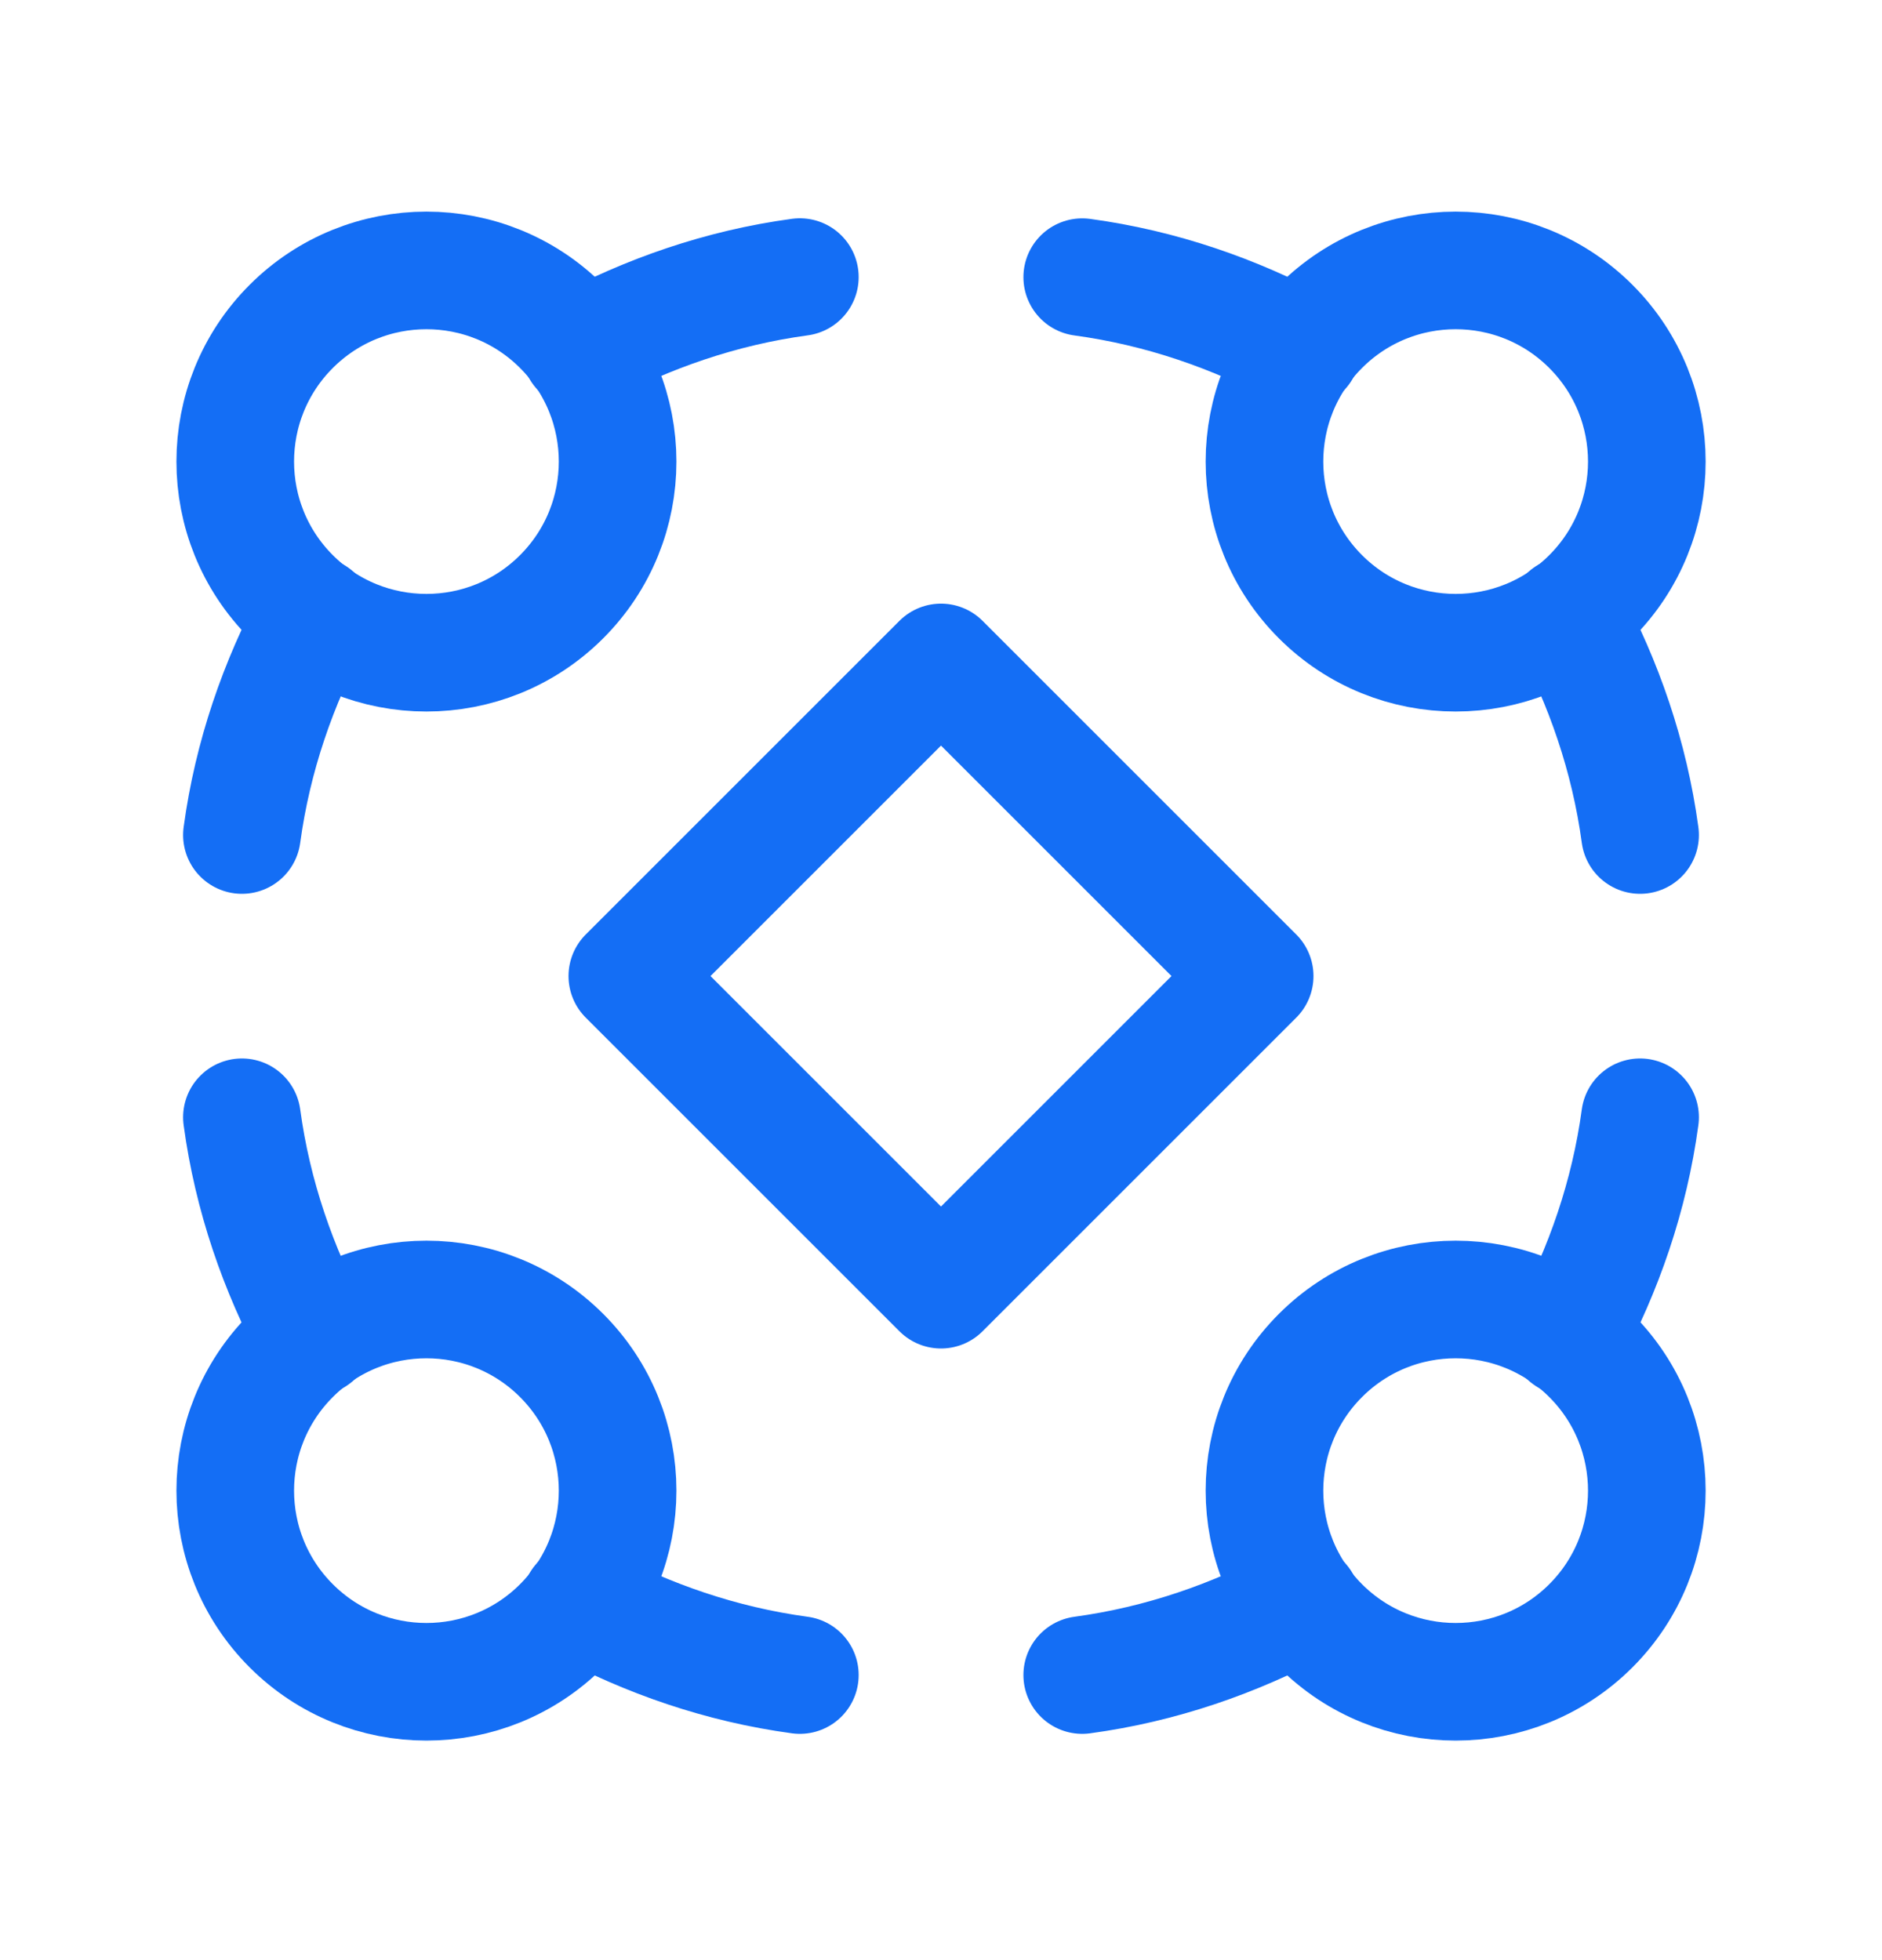 <svg width="24" height="25" viewBox="0 0 24 25" fill="none" xmlns="http://www.w3.org/2000/svg">
<path d="M20.287 4.163C21.239 5.115 21.239 6.659 20.287 7.611C19.335 8.563 17.791 8.563 16.839 7.611C15.887 6.659 15.887 5.115 16.839 4.163C17.791 3.211 19.335 3.211 20.287 4.163" stroke="#146EF5" stroke-width="1.5" stroke-linecap="round" stroke-linejoin="round"/>
<path d="M20.915 10.65C20.779 9.646 20.452 8.708 19.992 7.852" stroke="#146EF5" stroke-width="1.5" stroke-linecap="round" stroke-linejoin="round"/>
<path d="M16.599 4.458C15.743 3.998 14.805 3.671 13.801 3.535" stroke="#146EF5" stroke-width="1.5" stroke-linecap="round" stroke-linejoin="round"/>
<path d="M7.162 17.288C8.114 18.24 8.114 19.784 7.162 20.736C6.21 21.688 4.666 21.688 3.714 20.736C2.762 19.784 2.762 18.24 3.714 17.288C4.666 16.336 6.21 16.336 7.162 17.288" stroke="#146EF5" stroke-width="1.5" stroke-linecap="round" stroke-linejoin="round"/>
<path d="M3.085 14.25C3.221 15.254 3.548 16.192 4.008 17.048" stroke="#146EF5" stroke-width="1.5" stroke-linecap="round" stroke-linejoin="round"/>
<path d="M10.2 21.364C9.196 21.228 8.258 20.901 7.402 20.441" stroke="#146EF5" stroke-width="1.5" stroke-linecap="round" stroke-linejoin="round"/>
<path d="M7.162 4.163C8.114 5.115 8.114 6.659 7.162 7.611C6.21 8.563 4.666 8.563 3.714 7.611C2.762 6.659 2.762 5.115 3.714 4.163C4.666 3.211 6.21 3.211 7.162 4.163" stroke="#146EF5" stroke-width="1.5" stroke-linecap="round" stroke-linejoin="round"/>
<path d="M7.402 4.458C8.258 3.998 9.196 3.67 10.2 3.534" stroke="#146EF5" stroke-width="1.5" stroke-linecap="round" stroke-linejoin="round"/>
<path d="M4.008 7.852C3.548 8.708 3.221 9.646 3.085 10.65" stroke="#146EF5" stroke-width="1.5" stroke-linecap="round" stroke-linejoin="round"/>
<path d="M20.287 17.288C21.239 18.24 21.239 19.784 20.287 20.736C19.335 21.688 17.791 21.688 16.839 20.736C15.887 19.784 15.887 18.24 16.839 17.288C17.791 16.336 19.335 16.336 20.287 17.288" stroke="#146EF5" stroke-width="1.5" stroke-linecap="round" stroke-linejoin="round"/>
<path d="M19.992 17.048C20.452 16.192 20.779 15.254 20.915 14.25" stroke="#146EF5" stroke-width="1.5" stroke-linecap="round" stroke-linejoin="round"/>
<path d="M16.599 20.441C15.743 20.901 14.805 21.228 13.801 21.364" stroke="#146EF5" stroke-width="1.5" stroke-linecap="round" stroke-linejoin="round"/>
<path fill-rule="evenodd" clip-rule="evenodd" d="M12 8.449L16 12.449L12 16.449L8 12.449L12 8.449Z" stroke="#146EF5" stroke-width="1.5" stroke-linecap="round" stroke-linejoin="round"/>
</svg>
